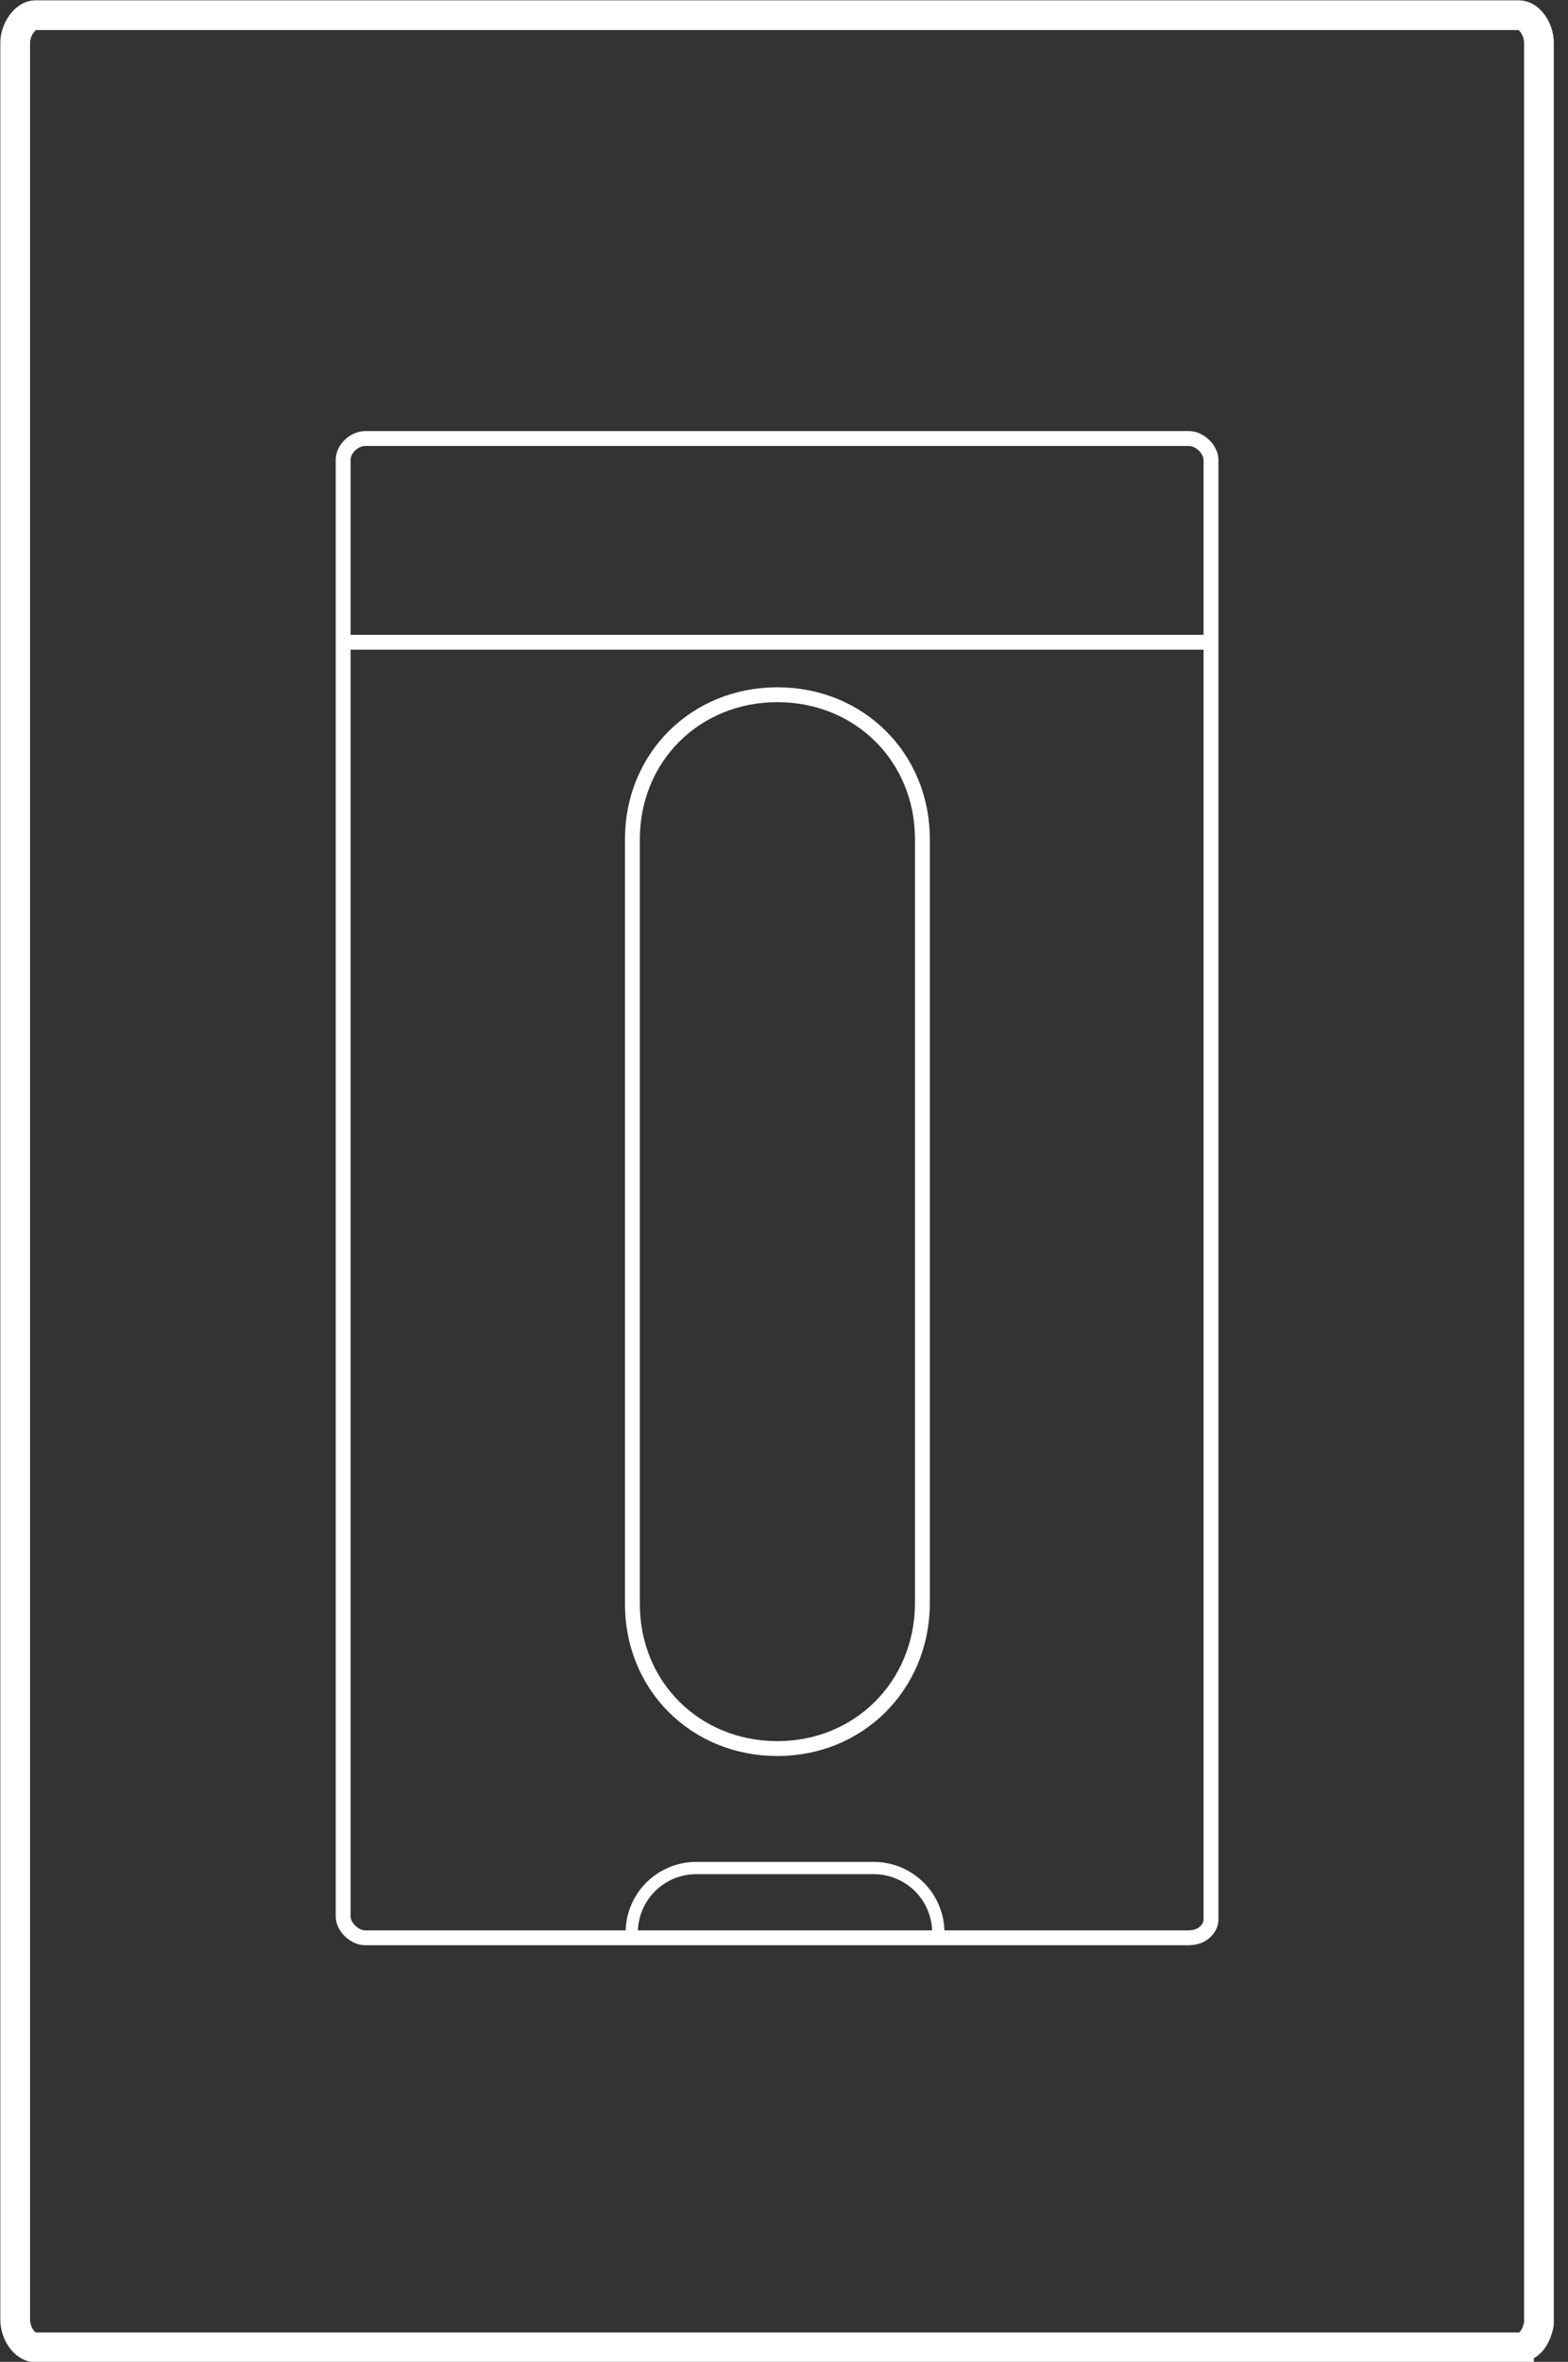 <svg width="85" height="128" fill="none" xmlns="http://www.w3.org/2000/svg"><rect width="100%" height="100%" fill="#333333" stroke="none"/><g clip-path="url(#clip0)" stroke="#fff" stroke-miterlimit="10"><path d="M82.34 127.214H1.91c-.562 0-1.086-.748-1.086-1.497V2.321c0-.749.561-1.498 1.085-1.498h80.43c.562 0 1.086.749 1.086 1.498v123.621c-.15.748-.524 1.272-1.085 1.272z" stroke-width="1.612"/><path d="M64.45 105.02H19.8c-.6 0-1.198-.599-1.198-1.161V24.926c0-.599.598-1.16 1.197-1.16h44.65c.6 0 1.198.599 1.198 1.16v79.121c0 .411-.412.973-1.198.973z" stroke-width=".806"/><path d="M42.143 94.765c-4.454 0-7.86-3.406-7.86-7.823V45.473c0-4.416 3.406-7.822 7.86-7.822 4.453 0 7.86 3.406 7.86 7.822v41.47c-.038 4.416-3.444 7.822-7.86 7.822z" stroke-width=".806"/><path d="M50.864 105.02v-.3a3.498 3.498 0 00-3.48-3.48h-9.657a3.497 3.497 0 00-3.48 3.48v.3h16.617z" stroke-width=".665"/><path d="M18.602 34.807h47.045" stroke-width=".806"/></g><defs><clipPath id="clip0"><path fill="#fff" d="M0 0h84.248v128H0z"/></clipPath></defs></svg>